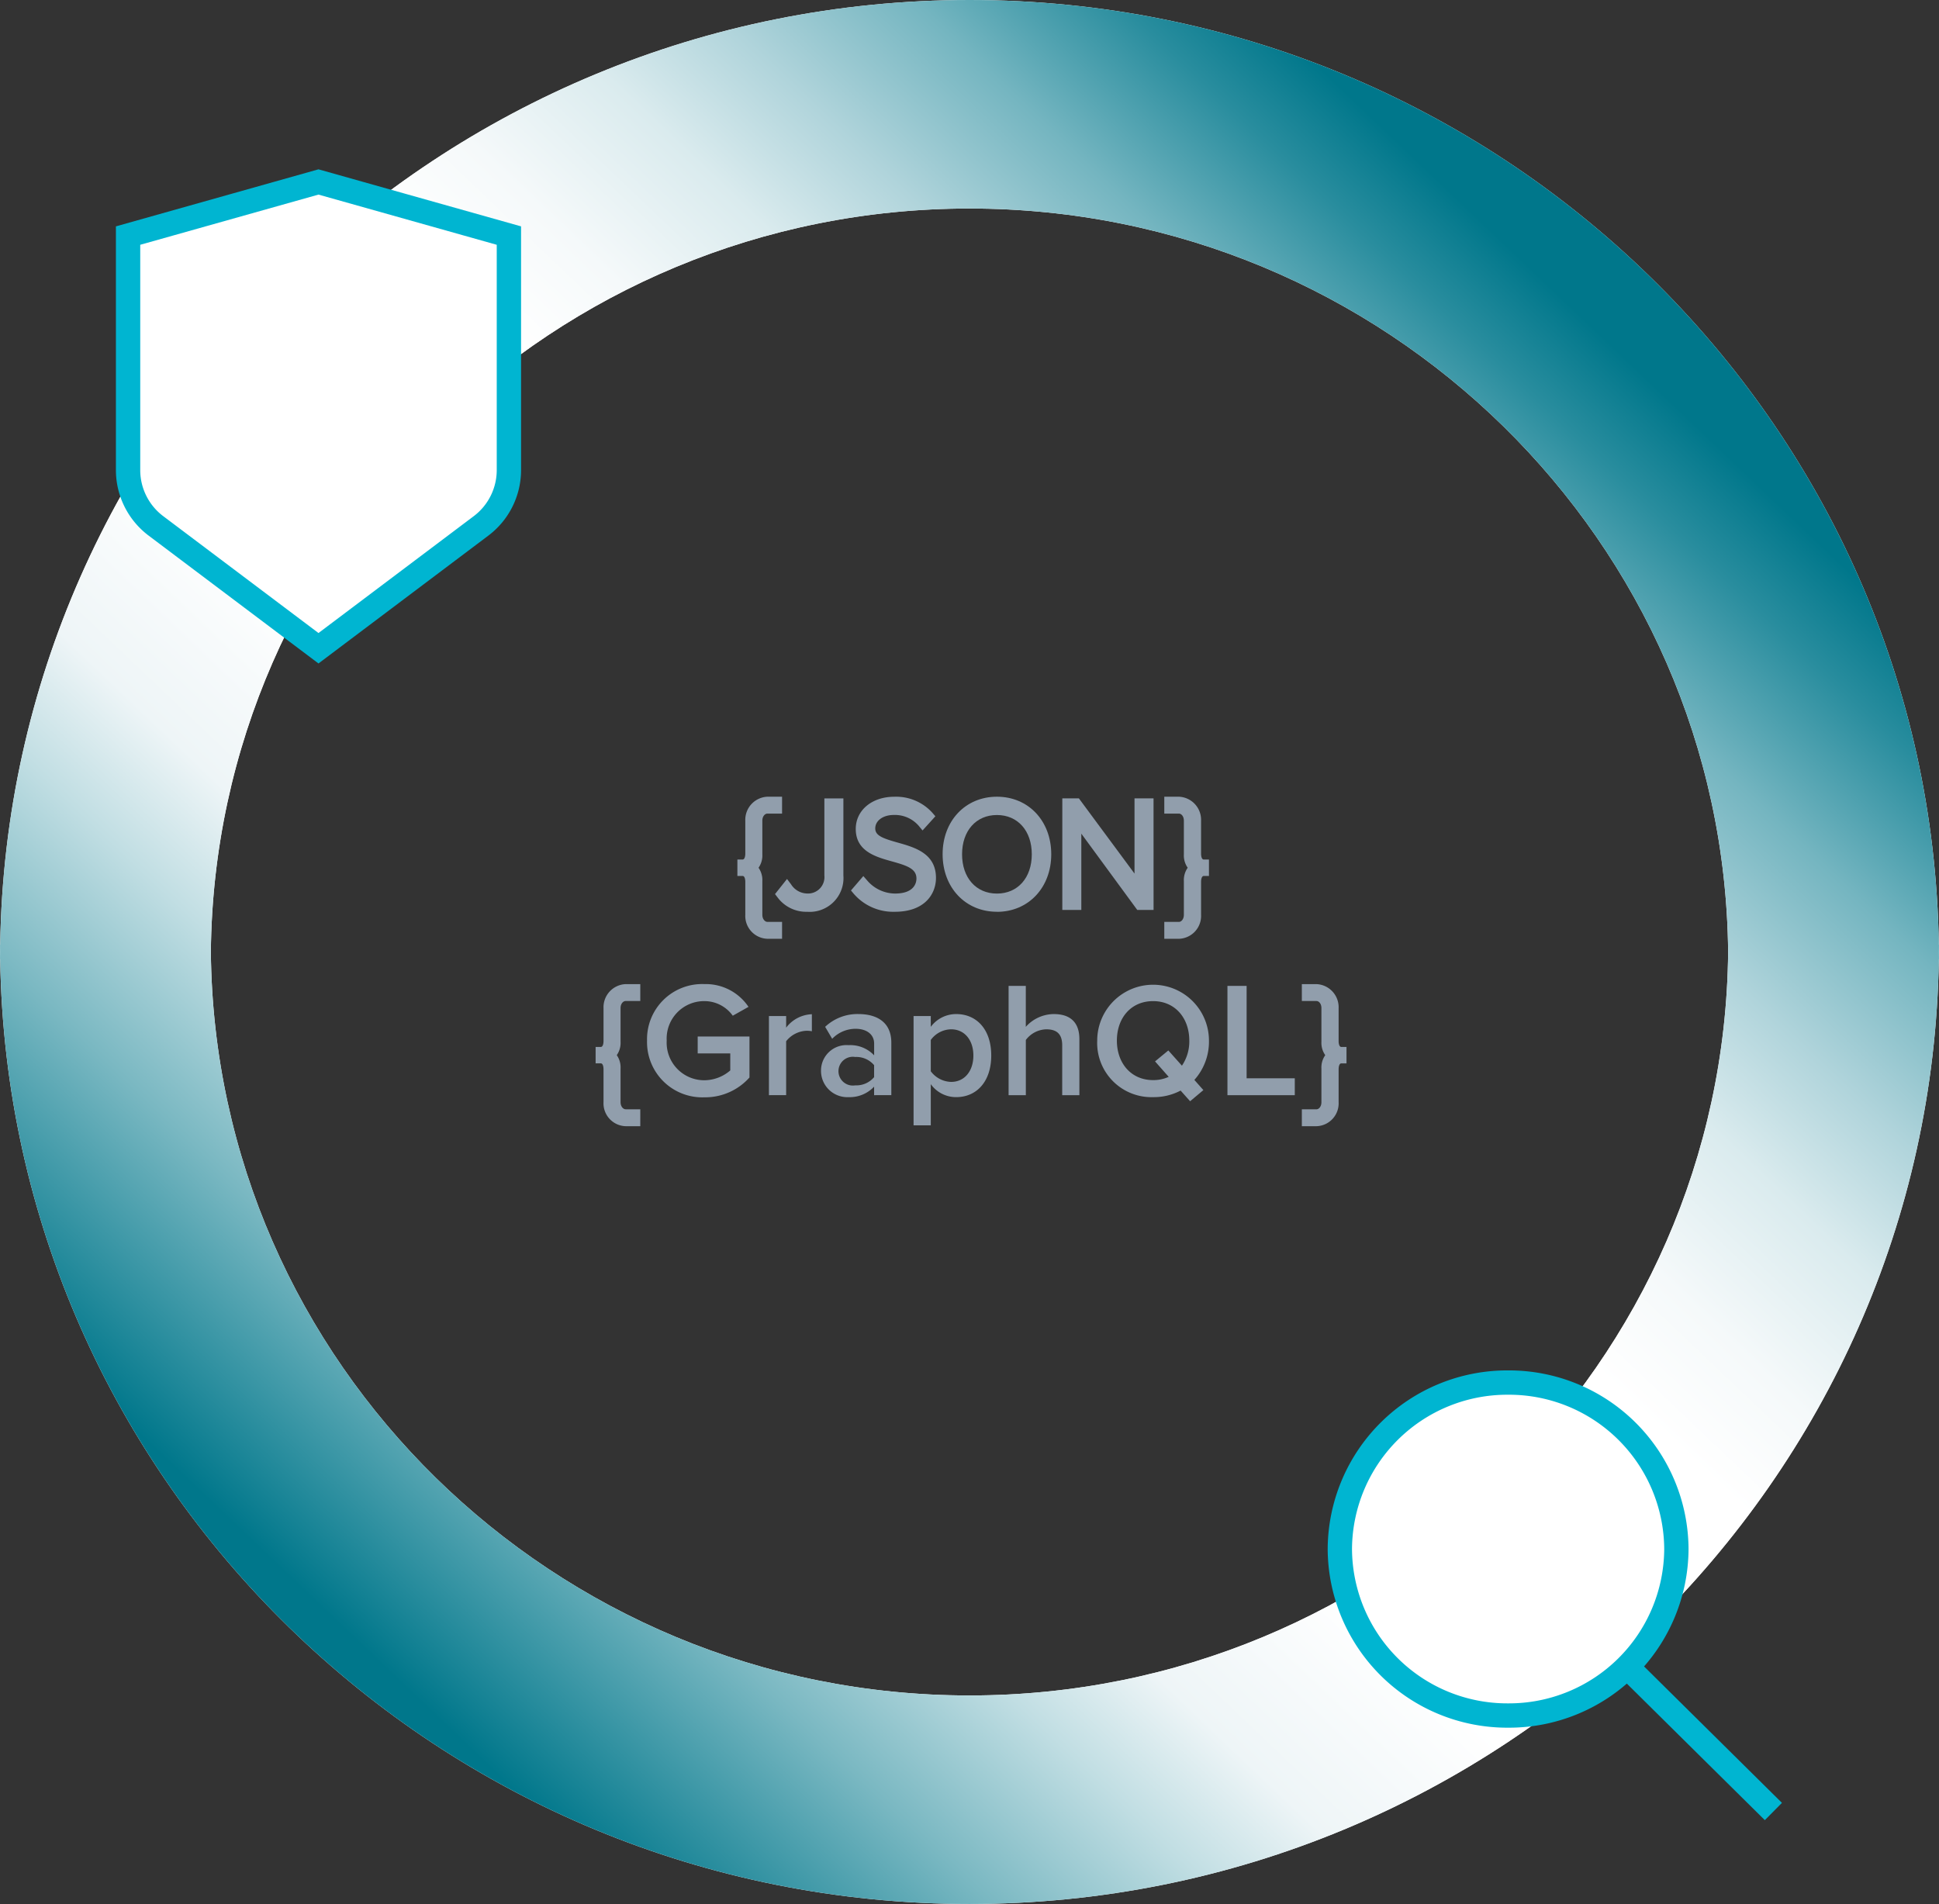 <svg id="Group_6056" data-name="Group 6056" xmlns="http://www.w3.org/2000/svg" xmlns:xlink="http://www.w3.org/1999/xlink" width="239.161" height="234.854" viewBox="0 0 239.161 234.854">
  <rect x="0" y="0" width="239.161" height="234.854" fill="#333333" stroke="none"/>
  <defs>
    <linearGradient id="linear-gradient" x1="0.151" y1="0.469" x2="0.862" y2="0.425" gradientUnits="objectBoundingBox">
      <stop offset="0" stop-color="#00778b"/>
      <stop offset="0.026" stop-color="#188496"/>
      <stop offset="0.131" stop-color="#7ab8c2"/>
      <stop offset="0.217" stop-color="#c1dee3"/>
      <stop offset="0.278" stop-color="#eef5f7"/>
      <stop offset="0.377" stop-color="#fff"/>
      <stop offset="0.554" stop-color="#fff"/>
      <stop offset="0.614" stop-color="#f5f9fa"/>
      <stop offset="0.689" stop-color="#daebee"/>
      <stop offset="0.753" stop-color="#b0d4db"/>
      <stop offset="0.83" stop-color="#74b5c0"/>
      <stop offset="0.904" stop-color="#298d9e"/>
      <stop offset="0.952" stop-color="#00778b"/>
      <stop offset="1" stop-color="#00778b"/>
    </linearGradient>
    <clipPath id="clip-path">
      <path id="Path_9870" data-name="Path 9870" d="M26.007,117.427c.485-50.648,42.272-91.706,93.573-91.706s93.089,41.058,93.574,91.706c-.485,50.648-42.272,91.706-93.574,91.706s-93.088-41.058-93.573-91.706M119.58,0C54.245,0,.988,52.116.023,116.539H0c0,.3.01.591.012.888s-.012.592-.012.888H.023C.988,182.738,54.245,234.854,119.58,234.854s118.593-52.116,119.559-116.539h.022c0-.3-.01-.592-.012-.888s.012-.592.012-.888h-.022C238.173,52.116,184.916,0,119.58,0Z" fill="none"/>
    </clipPath>
    <linearGradient id="linear-gradient-2" x1="0.145" y1="0.853" x2="0.148" y2="0.853" gradientUnits="objectBoundingBox">
      <stop offset="0" stop-color="#fff"/>
      <stop offset="0.309" stop-color="#fff"/>
      <stop offset="0.575" stop-color="#fff"/>
      <stop offset="0.952" stop-color="#fff"/>
      <stop offset="1" stop-color="#fff"/>
    </linearGradient>
    <clipPath id="clip-path-2">
      <path id="Path_9871" data-name="Path 9871" d="M26.007,117.427c.485-50.648,42.272-91.706,93.573-91.706s93.089,41.058,93.574,91.706c-.485,50.648-42.272,91.706-93.574,91.706s-93.088-41.058-93.573-91.706M119.58,0C54.245,0,.988,52.116.023,116.539H0c0,.3.01.591.012.888s-.012.592-.012.888H.023C.988,182.738,54.245,234.854,119.58,234.854s118.593-52.116,119.559-116.539h.022c0-.3-.01-.592-.012-.888s.012-.592.012-.888h-.022C238.173,52.116,184.916,0,119.58,0Z" fill="url(#linear-gradient)"/>
    </clipPath>
    <clipPath id="clip-path-3">
      <rect id="Rectangle_2769" data-name="Rectangle 2769" width="239.161" height="234.854" fill="none"/>
    </clipPath>
    <clipPath id="clip-path-4">
      <rect id="Rectangle_2909" data-name="Rectangle 2909" width="92.617" height="40.642" fill="none"/>
    </clipPath>
  </defs>
  <g id="Group_5749" data-name="Group 5749">
    <g id="Group_5748" data-name="Group 5748" clip-path="url(#clip-path)">
      <path id="Path_9889" data-name="Path 9889" d="M0,0,335.065,1.774l1.773,334.645L1.773,334.645Z" transform="translate(-118.232 107.213) rotate(-42.505)" fill="url(#linear-gradient-2)"/>
    </g>
  </g>
  <g id="Group_5751" data-name="Group 5751">
    <g id="Group_5750" data-name="Group 5750" clip-path="url(#clip-path-2)">
      <path id="Path_9890" data-name="Path 9890" d="M0,0,335.065,1.774l1.773,334.645L1.773,334.645Z" transform="translate(-118.232 107.213) rotate(-42.505)" fill="url(#linear-gradient)"/>
    </g>
  </g>
  <g id="Group_5753" data-name="Group 5753">
    <g id="Group_5752" data-name="Group 5752" clip-path="url(#clip-path-3)">
      <path id="Path_9887" data-name="Path 9887" d="M13.375,36.117v8.954a8.618,8.618,0,0,0,3.447,6.881L36.861,67.037,56.9,51.953a8.618,8.618,0,0,0,3.447-6.881V16.135L36.861,9.521,13.375,16.135V36.117Z" transform="translate(2.422 12.923)" fill="#fff" stroke="#00b5d1" stroke-width="3"/>
      <path id="Path_10110" data-name="Path 10110" d="M20.754,0A20.646,20.646,0,0,1,41.509,20.535,20.646,20.646,0,0,1,20.754,41.07,20.646,20.646,0,0,1,0,20.535,20.646,20.646,0,0,1,20.754,0Z" transform="translate(165.26 170.538)" fill="#fff" stroke="#00b5d1" stroke-width="3"/>
      <line id="Line_815" data-name="Line 815" x2="18.531" y2="18.335" transform="translate(200.203 205.112)" fill="none" stroke="#00b5d1" stroke-width="3"/>
      <g id="Group_6059" data-name="Group 6059" transform="translate(73.465 98.273)">
        <g id="Group_6058" data-name="Group 6058" transform="translate(0 0)" clip-path="url(#clip-path-4)">
          <path id="Path_10117" data-name="Path 10117" d="M22.053,17.525h-1.8a2.821,2.821,0,0,1-2.735-2.96v-4.1c0-.007,0-.69-.335-.69h-.64V7.749h.64c.331,0,.335-.683.335-.69V2.96A2.854,2.854,0,0,1,20.253,0h1.8V2.083h-1.8c-.311,0-.633.329-.633.876V7.115a2.643,2.643,0,0,1-.468,1.648,2.638,2.638,0,0,1,.468,1.647v4.155c0,.541.329.876.633.876h1.8Z" transform="translate(0.944 0)" fill="#919eac"/>
          <path id="Path_10118" data-name="Path 10118" d="M24.946,14.182A4.4,4.4,0,0,1,21.239,12.4l-.307-.4,1.481-1.864.5.662a2.4,2.4,0,0,0,1.979,1.13A2.023,2.023,0,0,0,27.02,9.705V.2h2.346v9.51a4.169,4.169,0,0,1-4.42,4.477" transform="translate(1.195 0.011)" fill="#919eac"/>
          <path id="Path_10119" data-name="Path 10119" d="M35.2,14.193a6.433,6.433,0,0,1-5.057-2.213l-.348-.415,1.525-1.774.485.553a4.565,4.565,0,0,0,3.432,1.6c2.445,0,2.635-1.416,2.635-1.851,0-1.208-1.152-1.592-3.033-2.117-1.984-.553-4.453-1.243-4.453-4,0-2.3,1.993-3.97,4.738-3.97a6.009,6.009,0,0,1,4.715,1.98l.369.428L38.625,4.162l-.471-.57a3.886,3.886,0,0,0-3.082-1.34c-1.322,0-2.281.7-2.281,1.663,0,.871.882,1.214,2.754,1.739,2.109.593,4.735,1.33,4.735,4.364,0,1.927-1.33,4.176-5.076,4.176" transform="translate(1.7 0)" fill="#919eac"/>
          <path id="Path_10120" data-name="Path 10120" d="M47.189,14.193c-3.884,0-6.7-2.985-6.7-7.1S43.305,0,47.189,0s6.7,2.984,6.7,7.1-2.819,7.1-6.7,7.1m0-11.942c-2.573,0-4.3,1.947-4.3,4.845s1.729,4.845,4.3,4.845,4.3-1.947,4.3-4.845-1.729-4.845-4.3-4.845" transform="translate(2.31 0)" fill="#919eac"/>
          <path id="Path_10121" data-name="Path 10121" d="M65.711,13.958H63.7L56.8,4.547v9.411H54.455V.195H56.5l6.861,9.276V.195h2.346Z" transform="translate(3.108 0.011)" fill="#919eac"/>
          <path id="Path_10122" data-name="Path 10122" d="M68.155,17.525h-1.8V15.442h1.8c.3,0,.614-.335.614-.876V10.41a2.625,2.625,0,0,1,.473-1.647,2.629,2.629,0,0,1-.473-1.648V2.96c0-.548-.312-.876-.614-.876h-1.8V0h1.8a2.854,2.854,0,0,1,2.736,2.96v4.1c0,.007,0,.69.334.69h.638V9.776h-.638c-.331,0-.334.683-.334.69v4.1a2.822,2.822,0,0,1-2.736,2.96" transform="translate(3.787 0)" fill="#919eac"/>
          <path id="Path_10123" data-name="Path 10123" d="M13.076,21.865a6.345,6.345,0,0,1,5.438,2.809l-1.941,1.092a4.293,4.293,0,0,0-3.5-1.8,4.619,4.619,0,0,0-4.648,4.871,4.636,4.636,0,0,0,4.648,4.891,4.946,4.946,0,0,0,3.193-1.212v-2.1H12.247V28.332h6.387v5.053a7.312,7.312,0,0,1-5.558,2.446A6.816,6.816,0,0,1,6,28.837a6.8,6.8,0,0,1,7.073-6.972" transform="translate(0.343 1.248)" fill="#919eac"/>
          <path id="Path_10124" data-name="Path 10124" d="M20.223,35.367V25.606h2.123V27.04a4.167,4.167,0,0,1,3.173-1.657v2.1a3.076,3.076,0,0,0-.667-.061,3.369,3.369,0,0,0-2.506,1.294v6.649Z" transform="translate(1.154 1.448)" fill="#919eac"/>
          <path id="Path_10125" data-name="Path 10125" d="M32.848,35.368V34.317A4.12,4.12,0,0,1,29.7,35.611a3.243,3.243,0,0,1-3.4-3.235A3.142,3.142,0,0,1,29.7,29.2a4.031,4.031,0,0,1,3.152,1.254V29c0-1.132-.93-1.819-2.283-1.819a4,4,0,0,0-2.891,1.233l-.869-1.476a5.807,5.807,0,0,1,4.1-1.576c2.163,0,4.063.91,4.063,3.537v6.467Zm0-3.7a2.857,2.857,0,0,0-2.324-1.011,1.775,1.775,0,1,0,0,3.5,2.861,2.861,0,0,0,2.324-1.011Z" transform="translate(1.501 1.447)" fill="#919eac"/>
          <path id="Path_10126" data-name="Path 10126" d="M39.223,39.086H37.1V25.606h2.123V26.94a3.894,3.894,0,0,1,3.133-1.576c2.525,0,4.324,1.9,4.324,5.113s-1.8,5.133-4.324,5.133a3.834,3.834,0,0,1-3.133-1.6Zm2.506-11.842a3.167,3.167,0,0,0-2.506,1.313v3.861a3.227,3.227,0,0,0,2.506,1.313c1.678,0,2.748-1.355,2.748-3.254,0-1.881-1.071-3.234-2.748-3.234" transform="translate(2.117 1.447)" fill="#919eac"/>
          <path id="Path_10127" data-name="Path 10127" d="M54.8,35.556V29.412c0-1.516-.788-1.981-1.98-1.981a3.277,3.277,0,0,0-2.506,1.314v6.811H48.187V22.075H50.31v5.053a4.667,4.667,0,0,1,3.456-1.576c2.1,0,3.153,1.091,3.153,3.092v6.912Z" transform="translate(2.75 1.26)" fill="#919eac"/>
          <path id="Path_10128" data-name="Path 10128" d="M70.513,33.687l1.11,1.254-1.636,1.374L68.814,35a7.074,7.074,0,0,1-3.394.809,6.687,6.687,0,0,1-6.892-6.973,6.891,6.891,0,1,1,13.782,0,7.062,7.062,0,0,1-1.8,4.851M67.34,33.3l-1.679-1.9L67.3,30.05l1.677,1.879a5.327,5.327,0,0,0,.909-3.093c0-2.787-1.759-4.87-4.465-4.87-2.729,0-4.467,2.082-4.467,4.87,0,2.771,1.738,4.872,4.467,4.872a4.53,4.53,0,0,0,1.92-.4" transform="translate(3.34 1.248)" fill="#919eac"/>
          <path id="Path_10129" data-name="Path 10129" d="M73.724,35.556V22.075h2.365v11.4H82.03v2.082Z" transform="translate(4.207 1.26)" fill="#919eac"/>
          <path id="Path_10130" data-name="Path 10130" d="M5.509,39.394h-1.8a2.821,2.821,0,0,1-2.735-2.96v-4.1c0-.007,0-.69-.335-.69H0V29.618H.64c.331,0,.335-.683.335-.69v-4.1a2.854,2.854,0,0,1,2.735-2.96h1.8v2.083h-1.8c-.311,0-.633.329-.633.876v4.155a2.643,2.643,0,0,1-.468,1.648,2.638,2.638,0,0,1,.468,1.647v4.155c0,.541.329.876.633.876h1.8Z" transform="translate(0 1.248)" fill="#919eac"/>
          <path id="Path_10131" data-name="Path 10131" d="M84.205,39.394h-1.8V37.311h1.8c.3,0,.614-.335.614-.876V32.279a2.625,2.625,0,0,1,.473-1.647,2.629,2.629,0,0,1-.473-1.648V24.829c0-.548-.312-.876-.614-.876h-1.8V21.869h1.8a2.854,2.854,0,0,1,2.736,2.96v4.1c0,.007,0,.69.334.69h.638v2.026h-.638c-.331,0-.334.683-.334.69v4.1a2.822,2.822,0,0,1-2.736,2.96" transform="translate(4.703 1.248)" fill="#919eac"/>
        </g>
      </g>
    </g>
  </g>
</svg>

